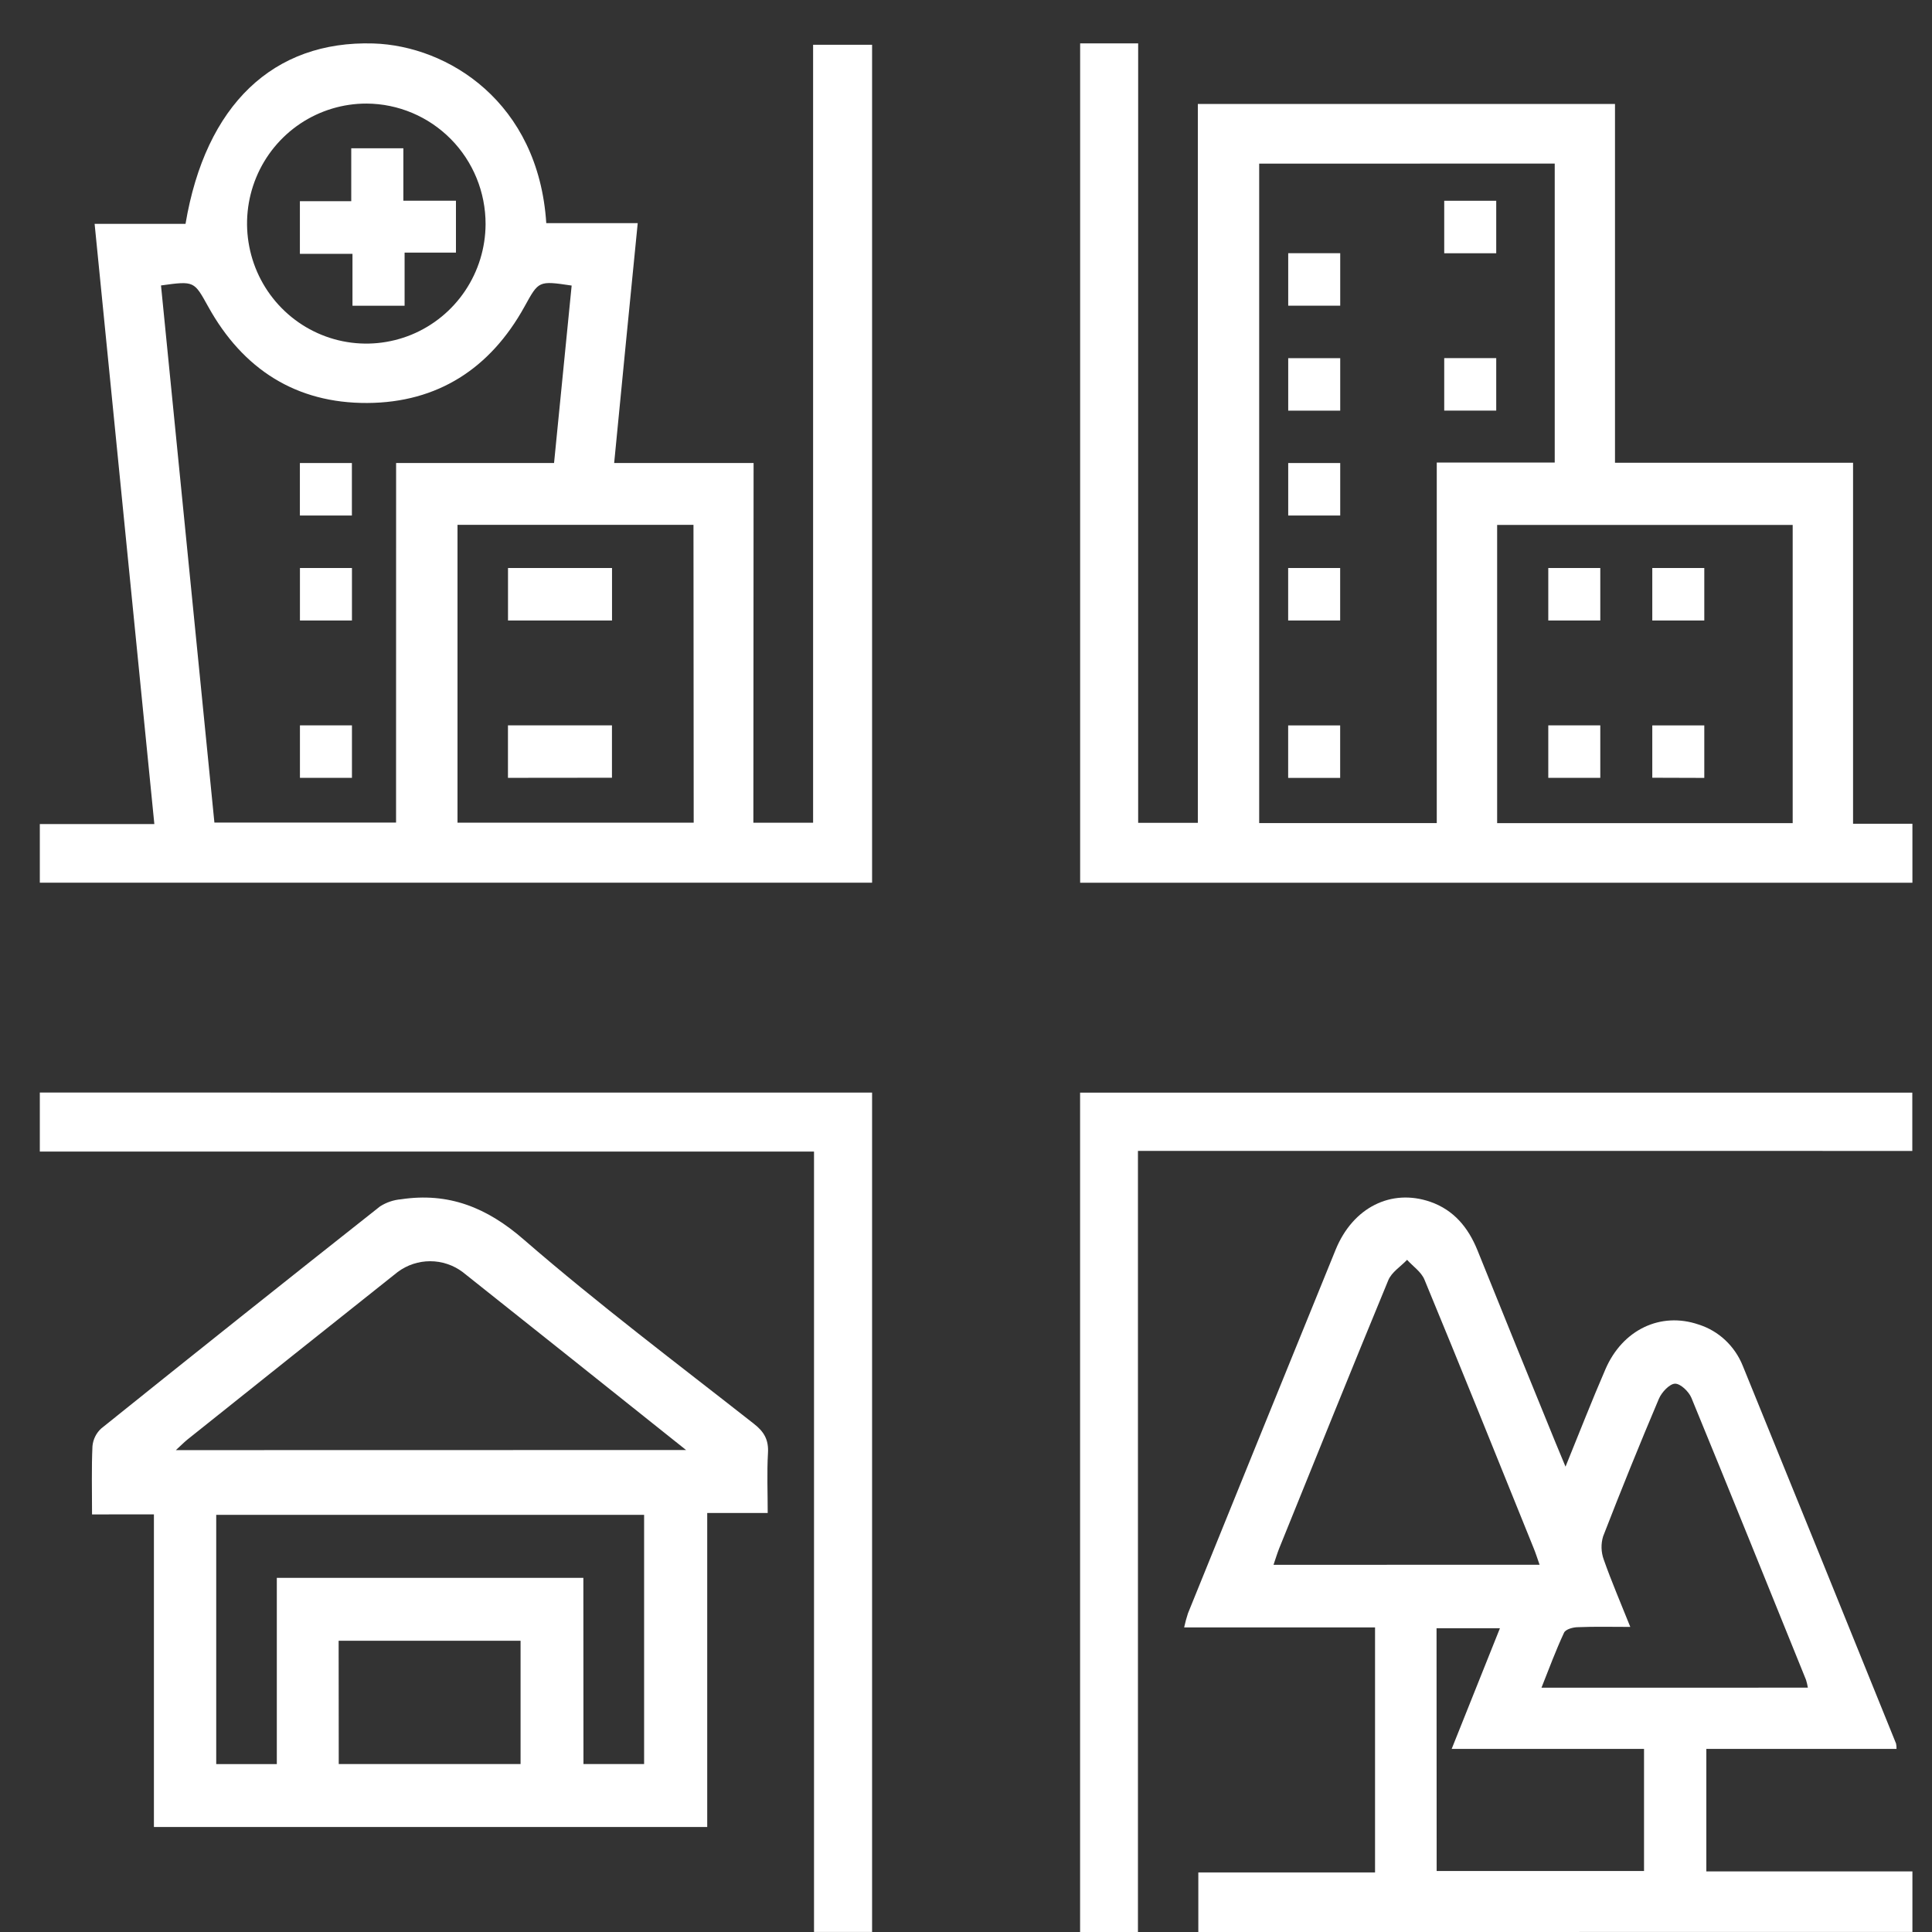 <svg fill="none" height="36" viewBox="0 0 36 36" width="36" xmlns="http://www.w3.org/2000/svg"><rect x="0" y="0" width="36" height="36" fill="#333333" stroke="none"/><g fill="#fff"><path d="m14.038 15.33h1.113v-14.496h1.099v15.614h-15.508v-1.093h2.134c-.371-3.742-.742-7.443-1.113-11.184h1.694c.374-2.22 1.637-3.417 3.5-3.361 1.392.043 3.076 1.093 3.222 3.348h1.704c-.148 1.508-.296 2.975-.439 4.47h2.598zm-6.657-6.702h2.943c.111-1.121.22-2.214.328-3.307-.624-.093-.613-.087-.879.393-.637 1.153-1.619 1.788-2.928 1.795-1.328.007-2.319-.629-2.964-1.793-.266-.478-.255-.484-.881-.397.332 3.336.664 6.672.995 10.008h3.385zm5.541 1.152h-4.397v5.549h4.401zm-6.091-7.85c-.439-.001-.869.129-1.235.373-.366.245-.652.593-.821 1.001-.169.408-.215.857-.13 1.291.084.434.294.833.604 1.147.31.314.704.528 1.135.616s.877.045 1.284-.122c.407-.168.755-.453 1-.819.246-.367.378-.798.38-1.24.001-.594-.231-1.164-.647-1.585-.416-.421-.98-.659-1.57-.662z"/><path d="m20.127 16.449v-15.641h1.081v14.524h1.112v-13.395h7.773v6.686h4.436v6.726h1.106v1.1zm3.336-13.4v12.288h3.309v-6.718h2.198v-5.571zm9.941 12.289v-5.557h-5.507v5.557z"/><path d="m22.329 36v-1.11h3.293v-4.566h-3.557c.019-.089.043-.176.071-.262.915-2.259 1.832-4.517 2.751-6.774.323-.793 1.039-1.145 1.765-.894.436.152.706.477.878.902.482 1.196.967 2.392 1.455 3.585.053.131.109.26.186.448.26-.638.491-1.232.743-1.813.318-.74 1.03-1.078 1.738-.835.184.058.353.157.495.29.142.133.254.297.327.479.955 2.344 1.907 4.69 2.856 7.038.007.033.01.067.009.1h-3.544v2.283h3.84v1.128zm6.359-6.843c-.042-.118-.072-.217-.112-.313-.674-1.668-1.346-3.339-2.033-4.999-.059-.145-.214-.248-.324-.37-.12.126-.289.23-.351.382-.687 1.662-1.359 3.332-2.034 4.999-.037.095-.066.191-.104.302zm4.999 2.29c-.008-.049-.02-.097-.034-.144-.71-1.754-1.417-3.507-2.136-5.256-.049-.118-.205-.268-.307-.264-.101.004-.247.159-.299.281-.36.849-.706 1.704-1.039 2.563-.043.141-.039.293.011.432.144.41.317.81.495 1.256-.355 0-.664-.008-.973.005-.093 0-.23.038-.261.102-.152.325-.279.668-.421 1.026zm-6.917 3.416h3.864v-2.275h-3.584l.899-2.248h-1.181z"/><path d="m1.715 28.219c0-.468-.011-.871.008-1.273.012-.127.071-.245.164-.329 1.726-1.387 3.458-2.766 5.195-4.138.118-.075.251-.12.389-.132.885-.133 1.6.149 2.294.755 1.382 1.198 2.845 2.299 4.281 3.427.191.148.279.299.264.547-.021.362-.005.727-.005 1.116h-1.127v5.852h-10.31v-5.826zm11.069-1.2c-1.434-1.146-2.8-2.232-4.164-3.317-.176-.131-.387-.201-.605-.201-.217 0-.429.07-.605.201-1.309 1.04-2.615 2.081-3.919 3.123-.059.048-.113.104-.214.196zm-1.912 5.851h1.13v-4.643h-7.973v4.644h1.129v-3.47h5.712zm-4.56 0h3.388v-2.297h-3.39z"/><path d="m21.204 21.445v14.555h-1.078v-15.64h15.507v1.086z"/><path d="m16.25 20.359v15.64h-1.082v-14.541h-14.426v-1.1z"/><path d="m6.558 14.494h-.969v-.978h.969z"/><path d="m6.558 11.562h-.969v-.978h.969z"/><path d="m5.588 9.606v-.978h.969v.978z"/><path d="m9.465 14.494v-.978h1.938v.976z"/><path d="m11.404 11.562h-1.938v-.978h1.938z"/><path d="m7.516 3.74h.98v.967h-.957v.99h-.971v-.967h-.98v-.981h.957v-.986h.971z"/><path d="m24.003 13.517h.969v.978h-.969z"/><path d="m24.973 9.606h-.969v-.978h.969z"/><path d="m26.911 7.651v-.978h.969v.978z"/><path d="m24.973 6.674v.978h-.969v-.978z"/><path d="m26.911 3.741h.969v.978h-.969z"/><path d="m24.973 5.696h-.969v-.978h.969z"/><path d="m24.003 10.584h.969v.978h-.969z"/><path d="m29.819 10.584v.978h-.969v-.978z"/><path d="m30.788 10.584h.969v.978h-.969z"/><path d="m29.819 14.494h-.969v-.978h.969z"/><path d="m30.788 14.492v-.975h.969v.978z"/></g></svg>